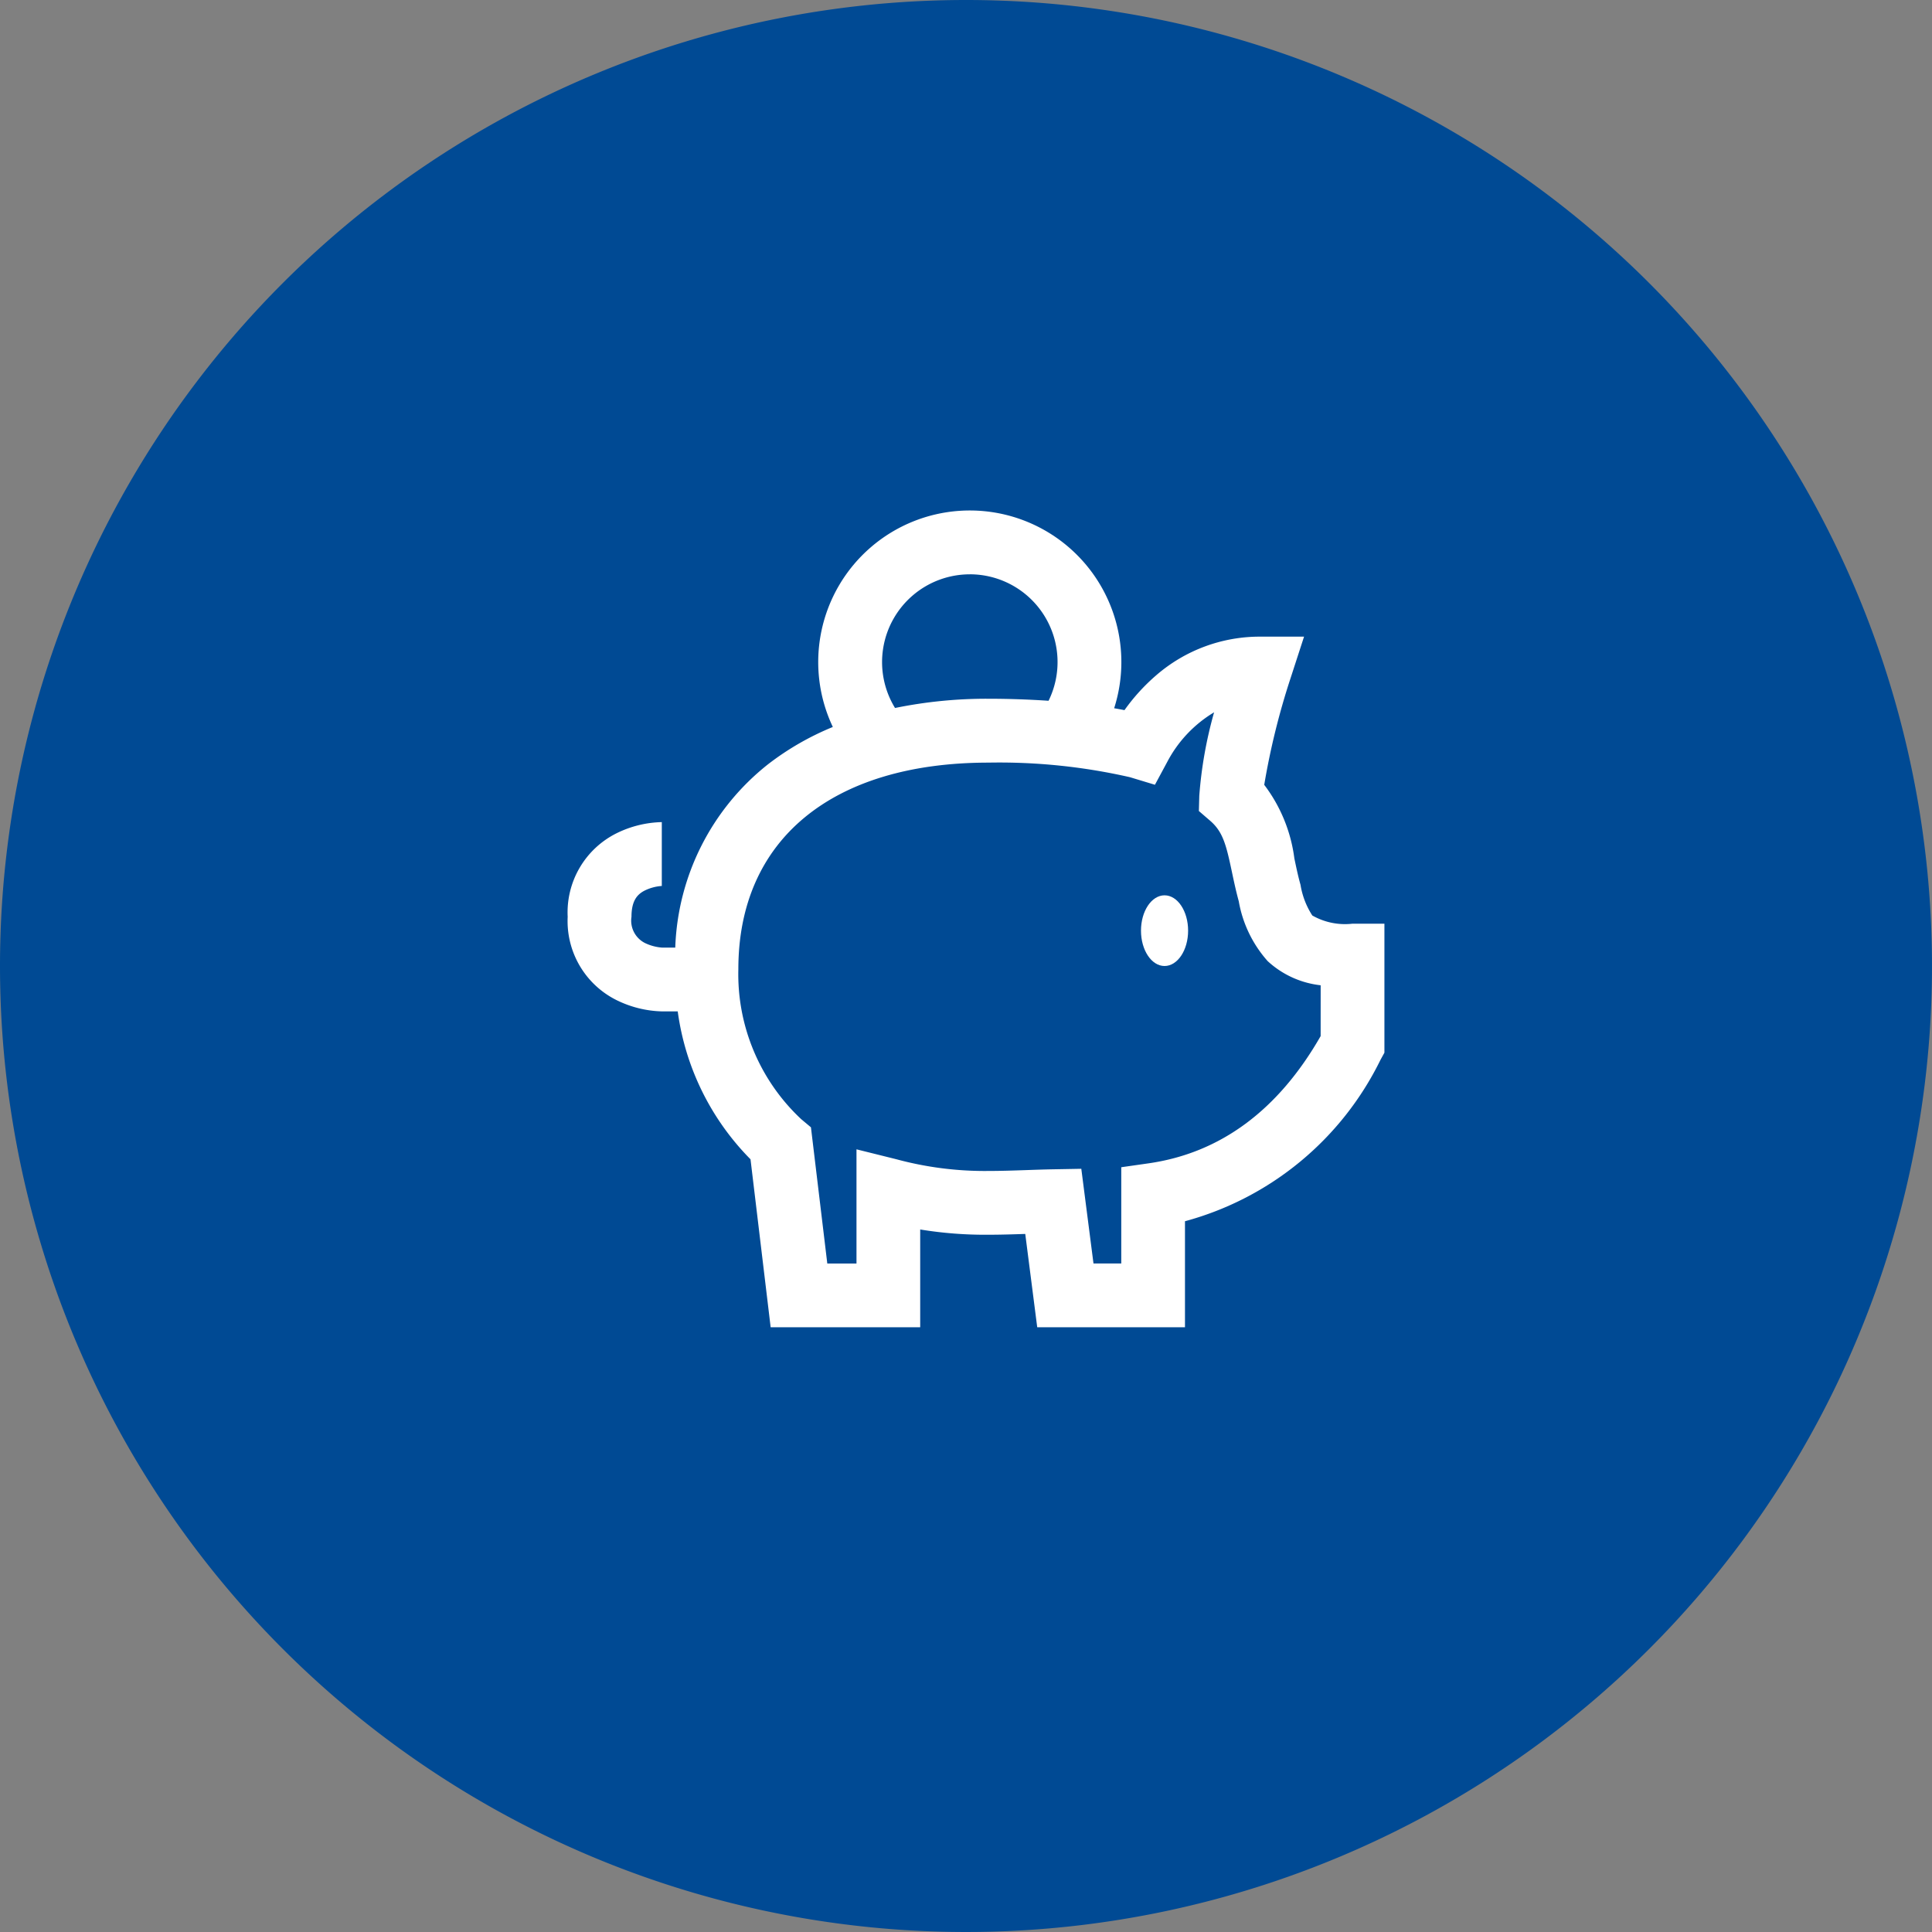 <svg xmlns="http://www.w3.org/2000/svg" xmlns:xlink="http://www.w3.org/1999/xlink" width="82" height="82" viewBox="0 0 82 82">
  <rect x="0" y="0" width="82" height="82" fill="#808080" stroke="none"/>
  <defs>
    <linearGradient id="linear-gradient" x1="0.5" y1="1" x2="0.611" y2="-0.618" gradientUnits="objectBoundingBox">
      <stop offset="0" stop-color="#004a94"/>
      <stop offset="1" stop-color="#004a94"/>
    </linearGradient>
  </defs>
  <g id="Group_277" data-name="Group 277" transform="translate(-918.573 -1782)">
    <path id="Path_639" data-name="Path 639" d="M41,0A41,41,0,1,1,0,41,41,41,0,0,1,41,0Z" transform="translate(918.573 1782)" fill="url(#linear-gradient)"/>
    <g id="piggy-bank_6_" data-name="piggy-bank(6)" transform="translate(942.667 1803.667)">
      <g id="Group_268" data-name="Group 268" transform="translate(24.762 16.508)">
        <g id="Group_267" data-name="Group 267" transform="translate(0 0)">
          <ellipse id="Ellipse_40" data-name="Ellipse 40" cx="1" cy="1.5" rx="1" ry="1.5" transform="translate(-0.429 -0.175)" fill="#fff"/>
        </g>
      </g>
      <g id="Group_270" data-name="Group 270" transform="translate(0)">
        <g id="Group_269" data-name="Group 269">
          <path id="Path_638" data-name="Path 638" d="M33.313,17.537a2.8,2.8,0,0,1-1.709-.348,3.392,3.392,0,0,1-.5-1.3l-.015-.055c-.1-.363-.173-.72-.246-1.066a6.539,6.539,0,0,0-1.279-3.124,30.863,30.863,0,0,1,1.114-4.517l.576-1.773H29.386A6.711,6.711,0,0,0,24.98,6.993a8.286,8.286,0,0,0-1.348,1.481c-.142-.029-.289-.055-.438-.081a6.433,6.433,0,1,0-11.94.795,11.79,11.79,0,0,0-2.746,1.58,10.368,10.368,0,0,0-3.942,7.785H4.017a2.022,2.022,0,0,1-.726-.19,1.064,1.064,0,0,1-.583-1.119c0-.706.266-.95.526-1.095a1.928,1.928,0,0,1,.777-.214H3.995V13.226a4.564,4.564,0,0,0-1.93.478A3.75,3.75,0,0,0,0,17.243a3.746,3.746,0,0,0,2.08,3.541,4.614,4.614,0,0,0,1.937.476h.654a11.022,11.022,0,0,0,3.089,6.277l.855,7.129h6.347v-4.15a17.047,17.047,0,0,0,2.9.223c.534,0,1.054-.017,1.559-.034l.508,3.961H26.2v-4.5a13.032,13.032,0,0,0,8.3-6.854l.165-.3V17.537ZM17.067,2.708A3.725,3.725,0,0,1,20.41,8.076c-.891-.06-1.77-.086-2.544-.086a19.36,19.36,0,0,0-3.972.392,3.725,3.725,0,0,1,3.173-5.673Zm14.891,19.6h0c-1.8,3.147-4.257,4.963-7.3,5.4l-1.162.166v4.085H22.317L21.8,27.94l-1.213.022c-.372.007-.751.02-1.118.033-.525.018-1.069.037-1.6.037a14.369,14.369,0,0,1-3.93-.5l-1.681-.418v4.847H11.019l-.694-5.781-.411-.344a8.421,8.421,0,0,1-2.67-6.369c0-5.489,3.971-8.766,10.621-8.766a24.948,24.948,0,0,1,6,.619l1.06.321.525-.975a5.343,5.343,0,0,1,1.986-2.1,17.848,17.848,0,0,0-.629,3.548l-.017.641.485.419c.538.465.676,1.027.914,2.151.077.362.163.773.279,1.206l.015.055a5.149,5.149,0,0,0,1.226,2.539,3.956,3.956,0,0,0,2.25,1.026Z" transform="translate(0)" fill="#fff"/>
        </g>
      </g>
    </g>
  </g>
</svg>
